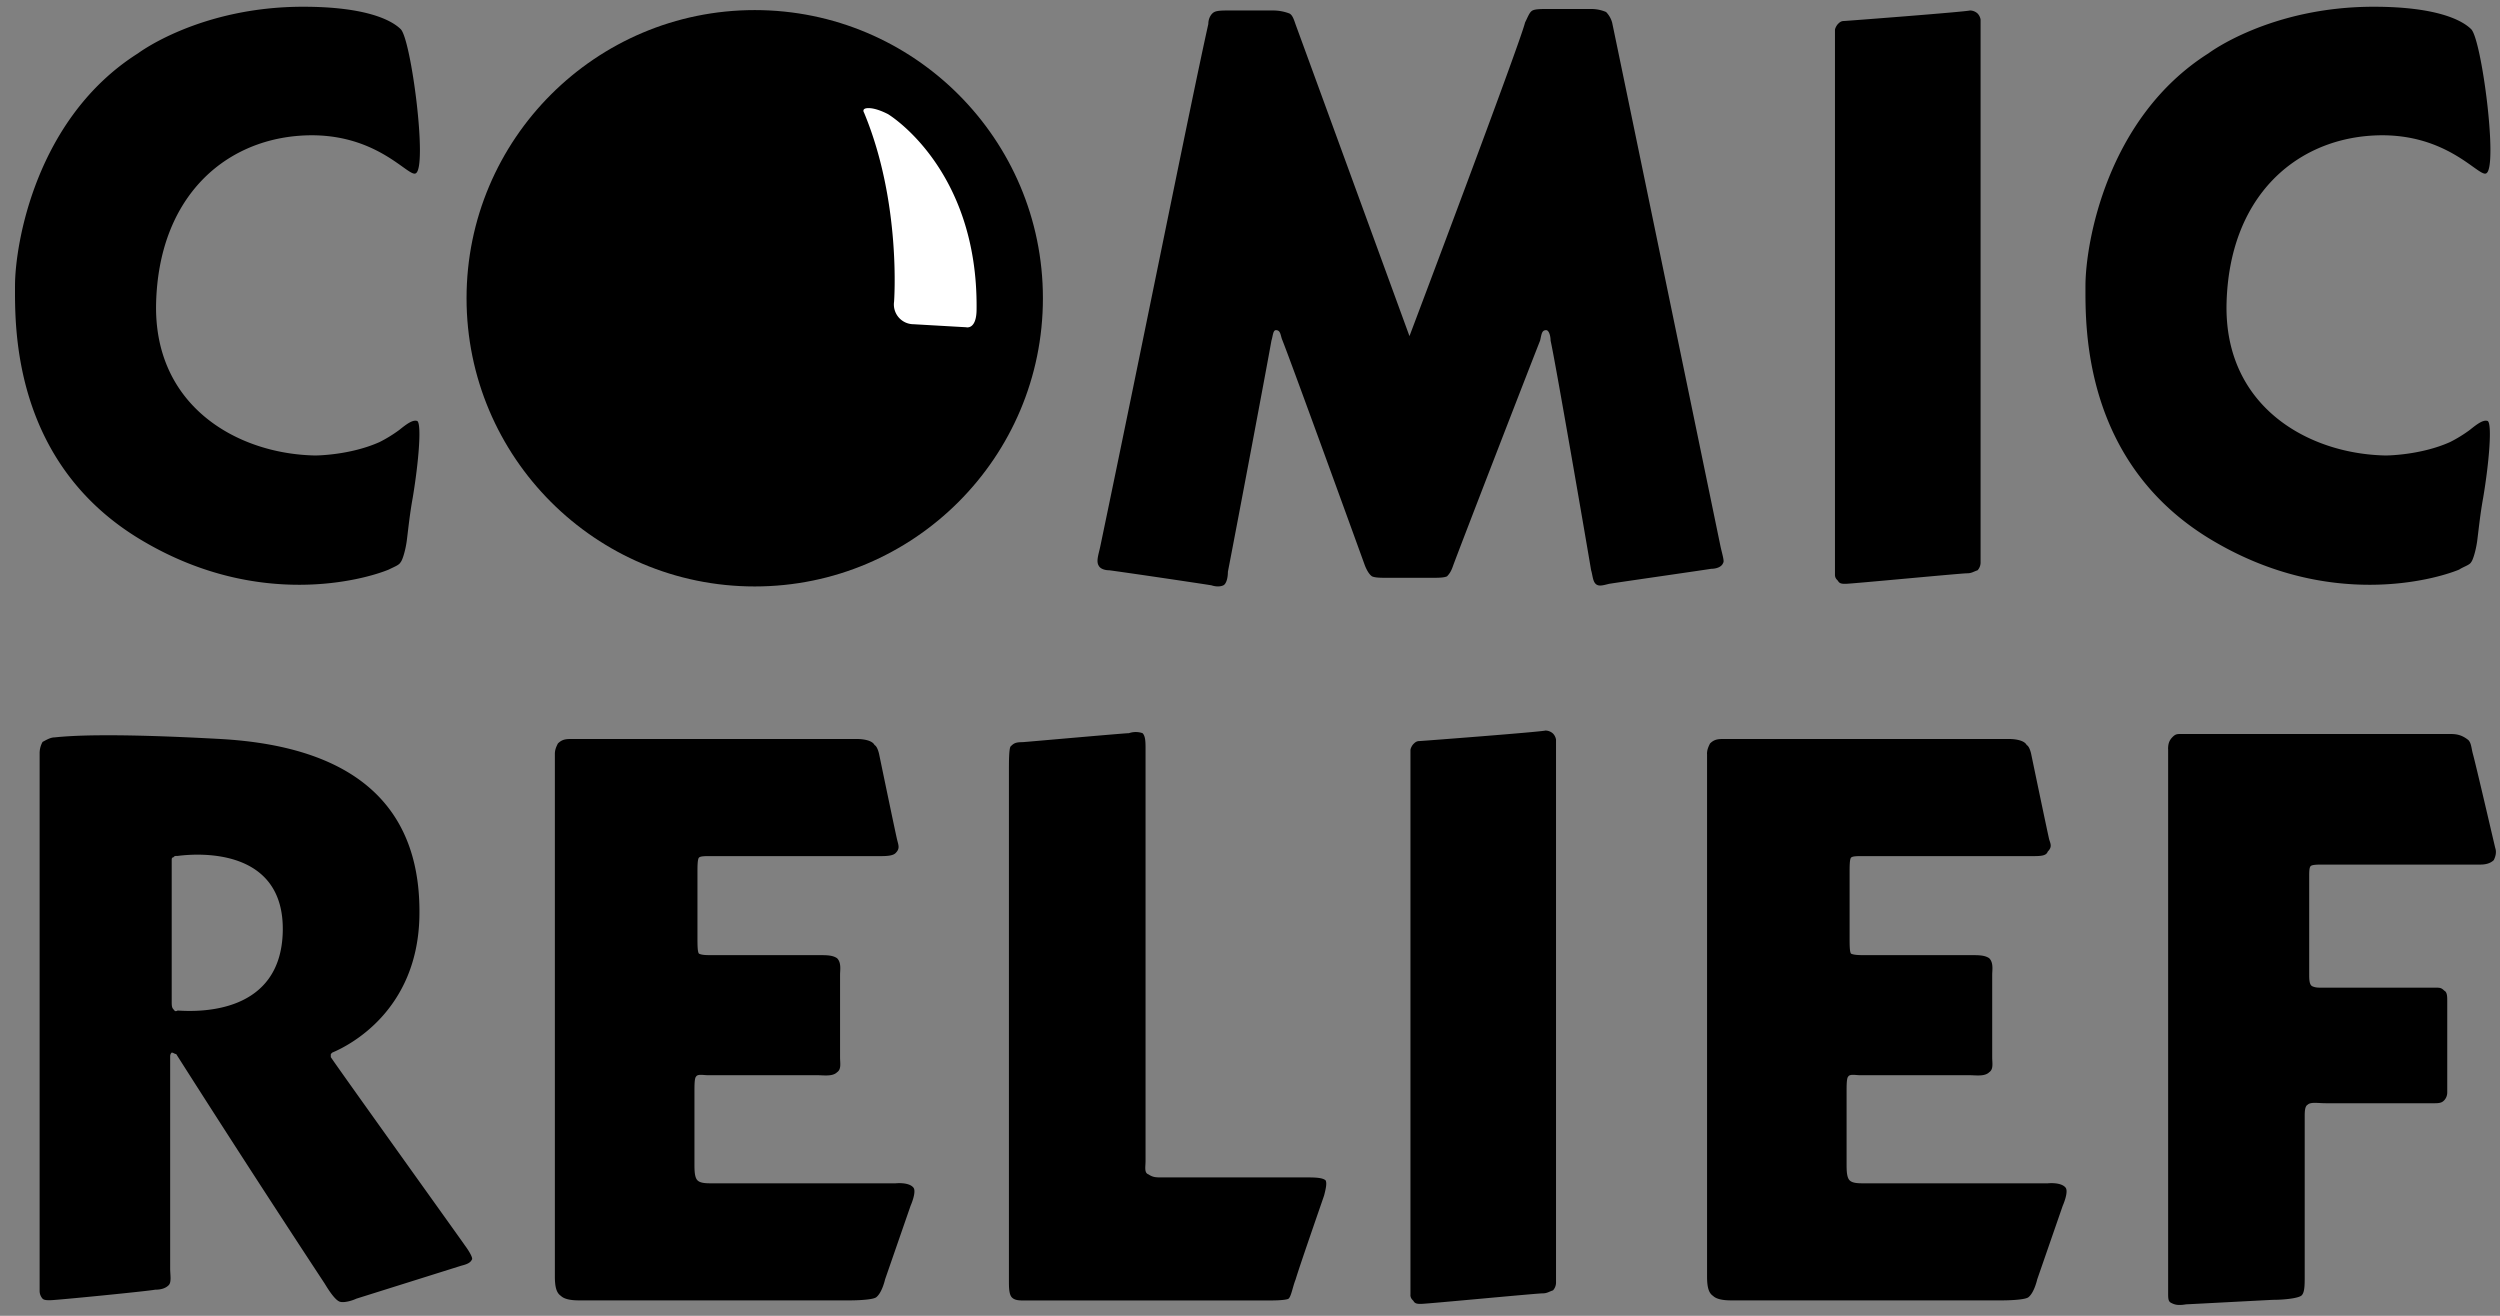<svg xmlns="http://www.w3.org/2000/svg" xmlns:xlink="http://www.w3.org/1999/xlink" viewBox="0 0 57 30"><rect x="0" y="0" width="57" height="30" fill="#808080" stroke="none"/><g transform="matrix(1.25 0 0 -1.25 -276.879 830.04)"><defs><path id="a" d="M-74.4-105.2h744.1V947.2H-74.4z"/></defs><clipPath id="b"><use xlink:href="#a" overflow="visible"/></clipPath><g clip-path="url(#b)"><path d="M235.27 663.848c-2.902 0-5.257-2.355-5.257-5.256s2.355-5.257 5.256-5.257 5.257 2.355 5.257 5.257-2.355 5.256-5.257 5.256"/><path d="M239.125 658.063l-.958.055a.36.36 0 0 0-.356.41s.137 1.808-.548 3.45c0 0-.055.082.082.082.11 0 .247-.054.356-.11 0 0 1.643-.985 1.615-3.558 0-.383-.191-.329-.191-.329" fill="#fff"/><path d="M239.934 650.413c-.028-.055-.028-.274-.028-.438v-9.308c0-.11 0-.246.055-.301.055-.055.137-.055.247-.055h4.352c.165 0 .356 0 .438.028.055.027.082.219.137.355.082.274.493 1.451.52 1.533.028.11.055.22.028.274-.055.055-.22.055-.356.055h-2.628c-.11 0-.165 0-.247.055-.082.027-.054.137-.054.246v7.501c0 .137 0 .246-.055.301a.377.377 0 0 1-.247 0c-.082 0-1.916-.164-1.943-.164-.137 0-.164-.027-.22-.082M261.05 650.37v-9.91c0-.11 0-.165.054-.192.055-.027.11-.055.274-.027.027 0 1.56.082 1.588.082.191 0 .465.027.52.082.055.055.055.191.055.356v2.902c0 .082 0 .191.054.219.055.054.192.027.329.027h1.998c.11 0 .137.027.165.055a.21.21 0 0 1 .054.137v1.67c0 .082 0 .164-.054.191-.055.055-.083.055-.165.055h-2.08c-.055 0-.11 0-.165.027-.054.028-.054.137-.054.22v1.779c0 .082 0 .164.027.191.027.028.137.028.22.028h2.874c.109 0 .191.027.246.082.027.055.055.137.027.219-.027.11-.356 1.533-.41 1.724-.028.11-.028.192-.082.247-.137.11-.247.11-.356.11h-4.873c-.082 0-.11 0-.165-.055-.054-.055-.082-.11-.082-.22M229.086 660.87c-.136-.082-.739.794-2.135.685-1.396-.11-2.546-1.15-2.6-3.039s1.478-2.765 2.901-2.792c0 0 .63 0 1.177.246a2.5 2.5 0 0 1 .356.219c.137.11.247.192.329.164.082-.054.027-.739-.082-1.396-.055-.301-.082-.575-.11-.794-.027-.191-.082-.356-.11-.383-.027-.055-.109-.082-.218-.137-.466-.192-2.355-.712-4.435.493-2.437 1.396-2.382 3.942-2.382 4.681 0 .767.383 3.066 2.245 4.243 0 0 1.122.849 3.011.849 1.15 0 1.615-.246 1.78-.41.191-.192.492-2.52.273-2.629M229.973 641.33c-.055.081-2.409 3.366-2.436 3.421v.055l.027.027c.329.137 1.533.767 1.588 2.437.055 1.916-1.013 3.148-3.669 3.285-2.025.11-2.71.055-2.984.027-.082 0-.164-.055-.219-.082a.424.424 0 0 1-.054-.219v-9.8a.21.21 0 0 1 .054-.137c.028-.028.083-.028.137-.028.11 0 1.78.165 1.917.192.11 0 .191.027.246.082.055.055.027.192.027.301v3.86c0 .028 0 .055.028.082.027 0 .055-.027.082-.027a322.64 322.64 0 0 1 2.71-4.189c.082-.136.192-.3.274-.328.082-.027.246.027.301.055l1.916.602c.11.027.165.055.192.11.027.027-.055.164-.137.273m-5.31 4.298c-.028.028-.028.082-.028.137v2.573c0 .028 0 .055.027.055.028.028.028.028.082.028.41.054 1.944.136 1.917-1.37-.028-1.505-1.506-1.478-1.917-1.45-.054-.028-.054 0-.082.027M244.694 657.818c.027.082.027.192.082.192.082 0 .082-.082.11-.164.136-.329 1.505-4.107 1.505-4.107s.055-.164.137-.219c.055-.027.164-.027.274-.027h.82c.11 0 .22 0 .275.027.054.055.082.11.11.192.109.3 1.423 3.696 1.587 4.106.027.11.027.192.11.192.054 0 .082-.11.082-.192.082-.356.657-3.696.739-4.188.027-.082.027-.192.082-.247.055-.054.137-.027.246 0 .356.055 1.698.247 1.862.274.082 0 .191.027.219.11.027.027-.028.191-.055.328-.192.93-1.889 9.144-1.971 9.527a.441.441 0 0 1-.11.191.687.687 0 0 1-.273.055h-.794c-.11 0-.22 0-.274-.027-.055-.028-.082-.11-.137-.22-.082-.355-2.108-5.72-2.108-5.72s-1.889 5.173-2.08 5.693c-.028.083-.055.165-.11.192a.845.845 0 0 1-.301.055h-.794c-.11 0-.219 0-.274-.028-.054-.027-.11-.109-.11-.219-.3-1.341-1.204-5.858-1.97-9.526-.028-.137-.082-.274-.028-.356.028-.055.11-.082.192-.082.41-.055 1.697-.247 1.862-.274.082-.027.164-.027.219 0 .054.027.082.137.082.246.191.986.712 3.75.794 4.216M254.973 653.548v9.937c0 .027.028.082.055.11.027.027.055.054.11.054.027 0 2.19.165 2.3.192a.21.21 0 0 0 .136-.055.208.208 0 0 0 .055-.11v-9.91a.21.21 0 0 0-.055-.136c-.082-.028-.11-.055-.192-.055-.11 0-2.108-.192-2.217-.192-.055 0-.11 0-.137.055-.027.027-.055.055-.055.11M252.64 650.278v-9.527c0-.191.027-.301.109-.356.055-.054.164-.082.328-.082h4.955s.384 0 .466.055c.11.082.164.328.164.328l.465 1.342s.11.246.055.328c-.082.11-.328.082-.328.082h-3.34c-.11 0-.22 0-.274.055-.055.055-.055.192-.055.301v1.314c0 .11 0 .247.028.274.027.055.136.028.219.028h1.998c.11 0 .274-.028.356.054.082.055.055.165.055.274v1.506c0 .082.027.219-.055.3-.082.056-.192.056-.329.056h-1.943c-.082 0-.192 0-.247.027-.027.027-.027.164-.027.301v1.177c0 .11 0 .247.027.274.028.027.11.027.192.027h3.093c.165 0 .274 0 .302.083.082.082.054.136.027.219-.027.109-.329 1.56-.329 1.56s-.027.137-.082.164c-.054.11-.3.11-.3.11h-5.257c-.11 0-.164-.028-.219-.082-.027-.055-.055-.11-.055-.192M247.23 640.414v9.937c0 .027.027.082.054.11.028.027.055.054.11.054.027 0 2.19.165 2.3.192a.21.21 0 0 0 .136-.055.208.208 0 0 0 .055-.11v-9.91a.21.21 0 0 0-.055-.136c-.082-.028-.11-.055-.191-.055-.11 0-2.108-.192-2.218-.192-.055 0-.11 0-.137.055-.027.027-.055.055-.055.11M231.624 650.278v-9.527c0-.191.028-.301.11-.356.055-.054.164-.082.328-.082h4.955s.384 0 .466.055c.11.082.164.328.164.328l.465 1.342s.11.246.055.328c-.082.11-.328.082-.328.082h-3.34c-.11 0-.22 0-.274.055-.055.055-.055.192-.055.301v1.314c0 .11 0 .247.028.274.027.055.137.028.219.028h1.998c.11 0 .274-.028.356.054.082.055.055.165.055.274v1.506c0 .082.027.219-.055.3-.082.056-.192.056-.328.056h-1.944c-.11 0-.192 0-.246.027-.028.027-.028.164-.028.301v1.177c0 .11 0 .247.028.274.027.027.109.027.191.027h3.094c.11 0 .246 0 .3.055.083.082.055.137.028.247-.027.109-.328 1.56-.328 1.56s-.028.137-.083.164c-.054.11-.3.11-.3.11h-5.257c-.11 0-.164-.028-.219-.082-.027-.055-.055-.11-.055-.192M266.852 660.87c-.137-.082-.74.794-2.136.685-1.396-.11-2.545-1.15-2.6-3.039s1.478-2.765 2.902-2.792c0 0 .63 0 1.177.246a2.5 2.5 0 0 1 .356.219c.137.11.246.192.328.164.082-.054.028-.739-.082-1.396-.055-.301-.082-.575-.11-.794-.027-.191-.082-.356-.109-.383-.027-.055-.137-.082-.219-.137-.465-.192-2.354-.712-4.435.493-2.436 1.396-2.382 3.942-2.382 4.681 0 .767.384 3.066 2.245 4.243 0 0 1.123.849 3.012.849 1.15 0 1.615-.246 1.779-.41.192-.192.493-2.52.274-2.629"/></g></g></svg>